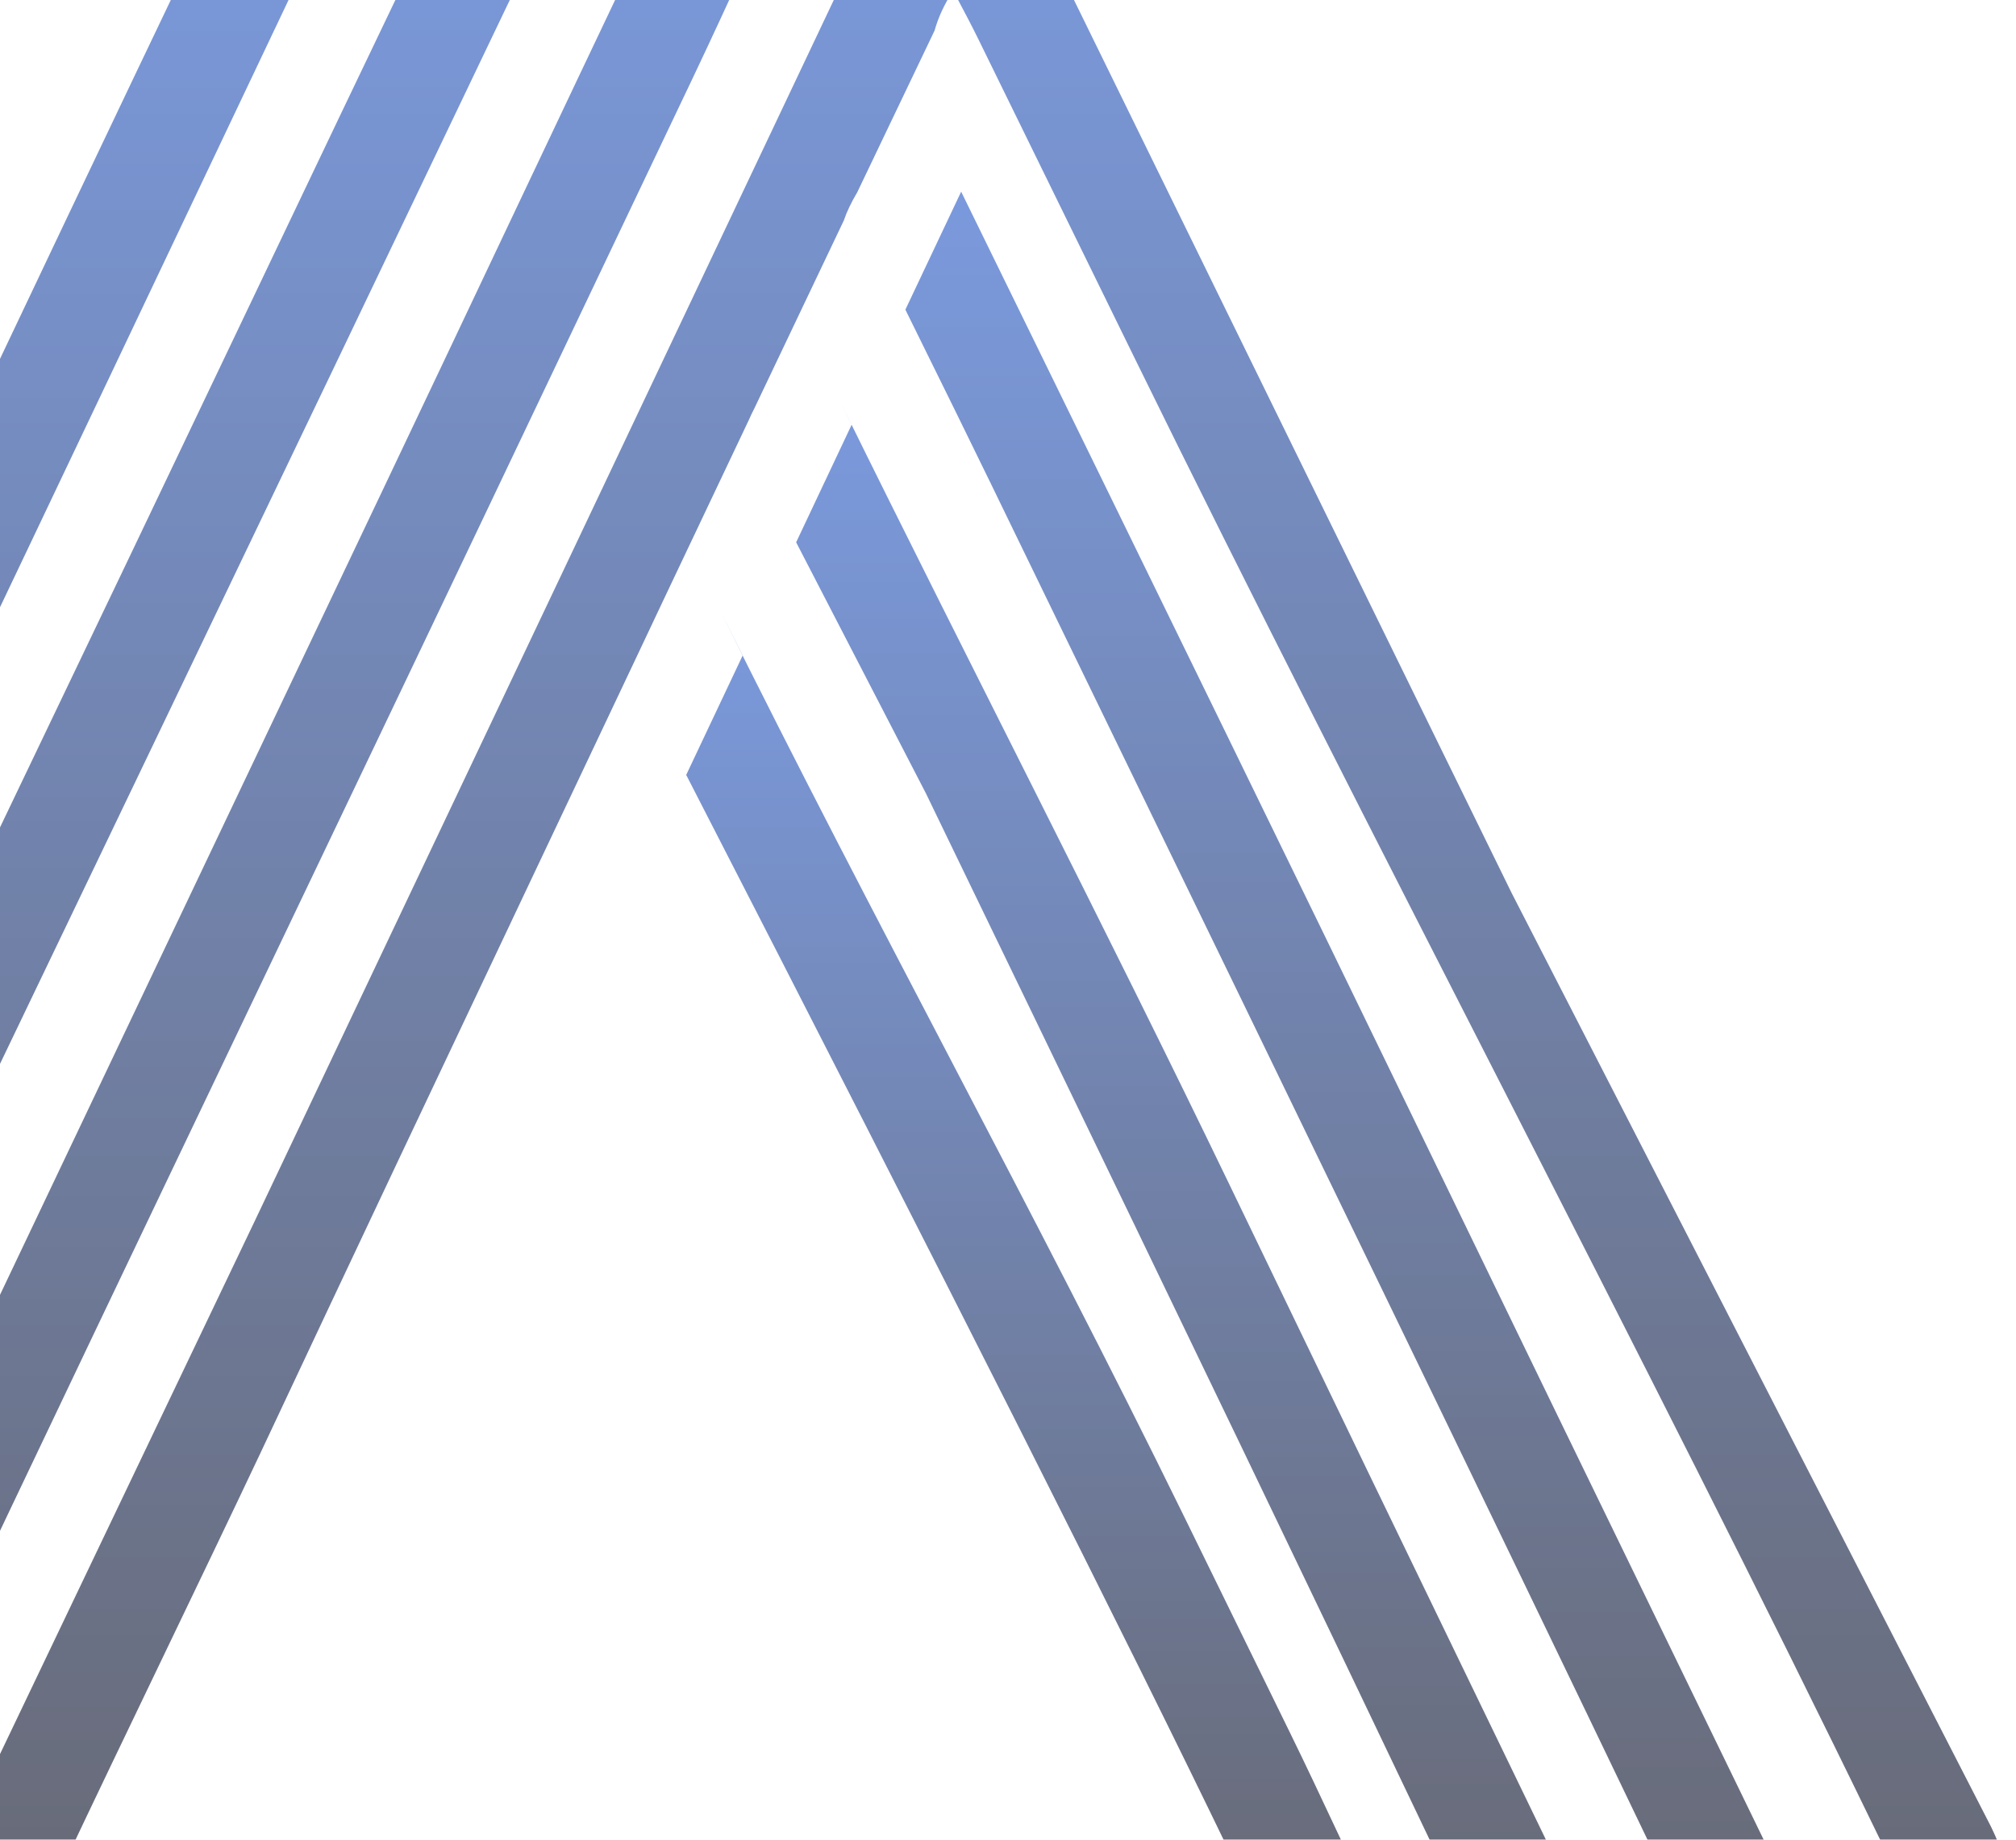 <svg width="939" height="857" viewBox="0 0 939 857" fill="none" xmlns="http://www.w3.org/2000/svg">
<g opacity="0.6">
<path fill-rule="evenodd" clip-rule="evenodd" d="M396.678 197.847L370.825 252.619L431.238 369.515C495.551 502.457 561.679 639.166 626.8 775.177L665.729 856.665C679.189 884.916 696.816 892.718 726.544 883.56L732.08 881.86L637.112 685.5C615.935 641.665 594.81 597.82 573.684 553.975C514.217 430.566 452.775 311.974 391.199 186.806L396.678 197.847Z" fill="url(#paint0_linear_7030_2044)"/>
<path fill-rule="evenodd" clip-rule="evenodd" d="M726.111 660.723L835.54 885.93L827.761 886.175C824.352 886.283 821.077 886.488 817.936 886.694C799.804 887.871 782.717 888.96 771.641 865.886C687.349 690.19 600.752 511.935 516.996 339.544L461.559 225.391C452.839 207.439 439.553 180.391 421.701 144.245L447.684 89.282C541.368 280.599 610.852 422.987 656.138 516.446C679.455 564.544 702.763 612.643 726.111 660.723Z" fill="url(#paint1_linear_7030_2044)"/>
<path fill-rule="evenodd" clip-rule="evenodd" d="M-19.055 856.974L118.537 569.039C212.715 370.543 306.904 172.047 400.926 -26.517C408.95 -43.438 419.645 -61.436 445.401 -61.436C445.692 -61.436 445.972 -61.436 446.284 -61.436C470.325 -61.054 478.848 -43.663 486.664 -27.692C559.119 120.227 631.616 268.118 704.102 416.018L927.401 851.001C930.03 856.367 932.15 861.919 934.198 867.295C935.123 869.733 936.048 872.162 937.015 874.561L939 879.457L933.678 880.994C904.42 889.386 887.915 882.14 874.818 855.133C766.172 631.247 636.002 386.25 528.312 166.476L455.67 18.203C452.489 11.711 449.091 5.317 445.494 -1.469L443.966 -4.358C439.819 1.968 437.023 8.108 435.288 14.277C423.428 39.022 411.392 64.197 399.273 89.598C396.612 94.073 394.471 98.46 393.006 102.758C379.255 131.586 365.379 160.737 351.368 190.222C350.412 192.072 349.549 193.894 348.77 195.686C335.975 222.624 323.128 249.709 310.188 277.038C305.417 287.134 300.657 297.22 295.886 307.306C280.514 339.806 265.141 372.296 249.748 404.786C207.372 494.227 164.134 585.607 121.146 677.203C93.748 735.211 56.913 810.932 29.515 868.94C20.576 882.336 9.632 887.203 -3.735 887.203C-9.961 887.203 -16.706 886.184 -24.003 884.539L-29.761 883.237L-27.651 878.037C-26.684 875.628 -25.78 873.288 -24.896 871.016C-22.994 866.11 -21.207 861.469 -19.055 856.974Z" fill="url(#paint2_linear_7030_2044)"/>
<path fill-rule="evenodd" clip-rule="evenodd" d="M345.929 305.298L319.617 360.975C441.104 597.411 525.733 765.228 573.506 864.425C585.521 889.388 603.552 888.019 622.662 886.492C625.185 886.305 627.79 886.098 630.48 885.95L638.026 885.517L623.782 855.322C616.027 838.802 608.492 822.744 600.674 806.795L551.937 707.267C481.17 562.729 408.121 431.311 335.417 284.33L345.929 305.298Z" fill="url(#paint3_linear_7030_2044)"/>
<path fill-rule="evenodd" clip-rule="evenodd" d="M-330.395 866.599C-327.467 859.642 -324.735 853.145 -321.724 846.756L-315.451 833.449C-224.57 640.663 -124.284 430.146 -33.248 237.428C9.799 146.336 52.233 57.057 92.891 -27.92C107.648 -58.767 121.834 -65.783 153.55 -57.963L159.023 -56.621L157.144 -51.594C156.427 -49.683 155.752 -47.753 155.087 -45.842C153.634 -41.648 152.138 -37.327 150.144 -33.152L51.423 174.754C-52.284 393.115 -168.937 636.645 -273.692 859.024C-282.696 878.123 -293.86 886.893 -310.861 886.893C-316.946 886.893 -323.77 885.776 -331.506 883.6L-337 882.062L-330.395 866.599Z" fill="url(#paint4_linear_7030_2044)"/>
<path fill-rule="evenodd" clip-rule="evenodd" d="M-226.529 856.953C-175.265 749.727 -114.543 624.788 -63.237 517.572L60.392 259.235C79.347 219.594 98.249 179.935 117.151 140.275C144.364 83.187 171.587 26.099 198.957 -30.921C206.859 -47.388 214.865 -56.299 224.913 -59.808C233.81 -62.886 244.098 -61.621 257.369 -55.828L261.807 -53.897L257.767 -43.938C256.103 -39.713 254.428 -35.469 252.45 -31.352L156.254 169.74C50.972 389.731 -67.283 634.933 -173.538 858.992C-182.707 878.332 -193.926 887.203 -210.892 887.203C-216.932 887.203 -223.703 886.075 -231.365 883.899L-236.682 882.39L-234.745 877.508C-233.877 875.293 -233.05 873.107 -232.244 870.941C-230.444 866.138 -228.685 861.452 -226.529 856.953Z" fill="url(#paint5_linear_7030_2044)"/>
<path fill-rule="evenodd" clip-rule="evenodd" d="M-21.723 648.865C45.245 508.054 112.213 367.242 179.139 226.421C197.989 186.769 216.776 147.097 235.552 107.426C257.329 61.44 279.117 15.454 300.988 -30.503C315.18 -60.321 329.466 -66.88 359.85 -57.408L365.268 -55.722L350.284 -23.159C341.167 -3.265 332.06 16.591 322.672 36.329L224.486 242.599C131.604 437.682 26.149 657.115 -67.618 855.797C-76.465 874.554 -87.186 887.203 -107.297 887.203C-113.236 887.203 -119.998 886.095 -127.771 883.722L-133.221 882.055L-127.594 869.759C-125.729 865.68 -124.031 861.945 -122.27 858.238L-21.723 648.865Z" fill="url(#paint6_linear_7030_2044)"/>
</g>
<defs>
<linearGradient id="paint0_linear_7030_2044" x1="551.452" y1="186.806" x2="551.452" y2="887.203" gradientUnits="userSpaceOnUse">
<stop stop-color="#2256C6"/>
<stop offset="1" stop-color="#03071C"/>
</linearGradient>
<linearGradient id="paint1_linear_7030_2044" x1="628.62" y1="89.282" x2="628.62" y2="887.202" gradientUnits="userSpaceOnUse">
<stop stop-color="#2256C6"/>
<stop offset="1" stop-color="#03071C"/>
</linearGradient>
<linearGradient id="paint2_linear_7030_2044" x1="454.62" y1="-61.436" x2="454.62" y2="887.203" gradientUnits="userSpaceOnUse">
<stop stop-color="#2256C6"/>
<stop offset="1" stop-color="#03071C"/>
</linearGradient>
<linearGradient id="paint3_linear_7030_2044" x1="478.821" y1="284.33" x2="478.821" y2="887.203" gradientUnits="userSpaceOnUse">
<stop stop-color="#2256C6"/>
<stop offset="1" stop-color="#03071C"/>
</linearGradient>
<linearGradient id="paint4_linear_7030_2044" x1="-88.988" y1="-60.907" x2="-88.988" y2="886.893" gradientUnits="userSpaceOnUse">
<stop stop-color="#2256C6"/>
<stop offset="1" stop-color="#03071C"/>
</linearGradient>
<linearGradient id="paint5_linear_7030_2044" x1="12.563" y1="-61.436" x2="12.563" y2="887.203" gradientUnits="userSpaceOnUse">
<stop stop-color="#2256C6"/>
<stop offset="1" stop-color="#03071C"/>
</linearGradient>
<linearGradient id="paint6_linear_7030_2044" x1="116.023" y1="-61.436" x2="116.023" y2="887.203" gradientUnits="userSpaceOnUse">
<stop stop-color="#2256C6"/>
<stop offset="1" stop-color="#03071C"/>
</linearGradient>
</defs>
</svg>
